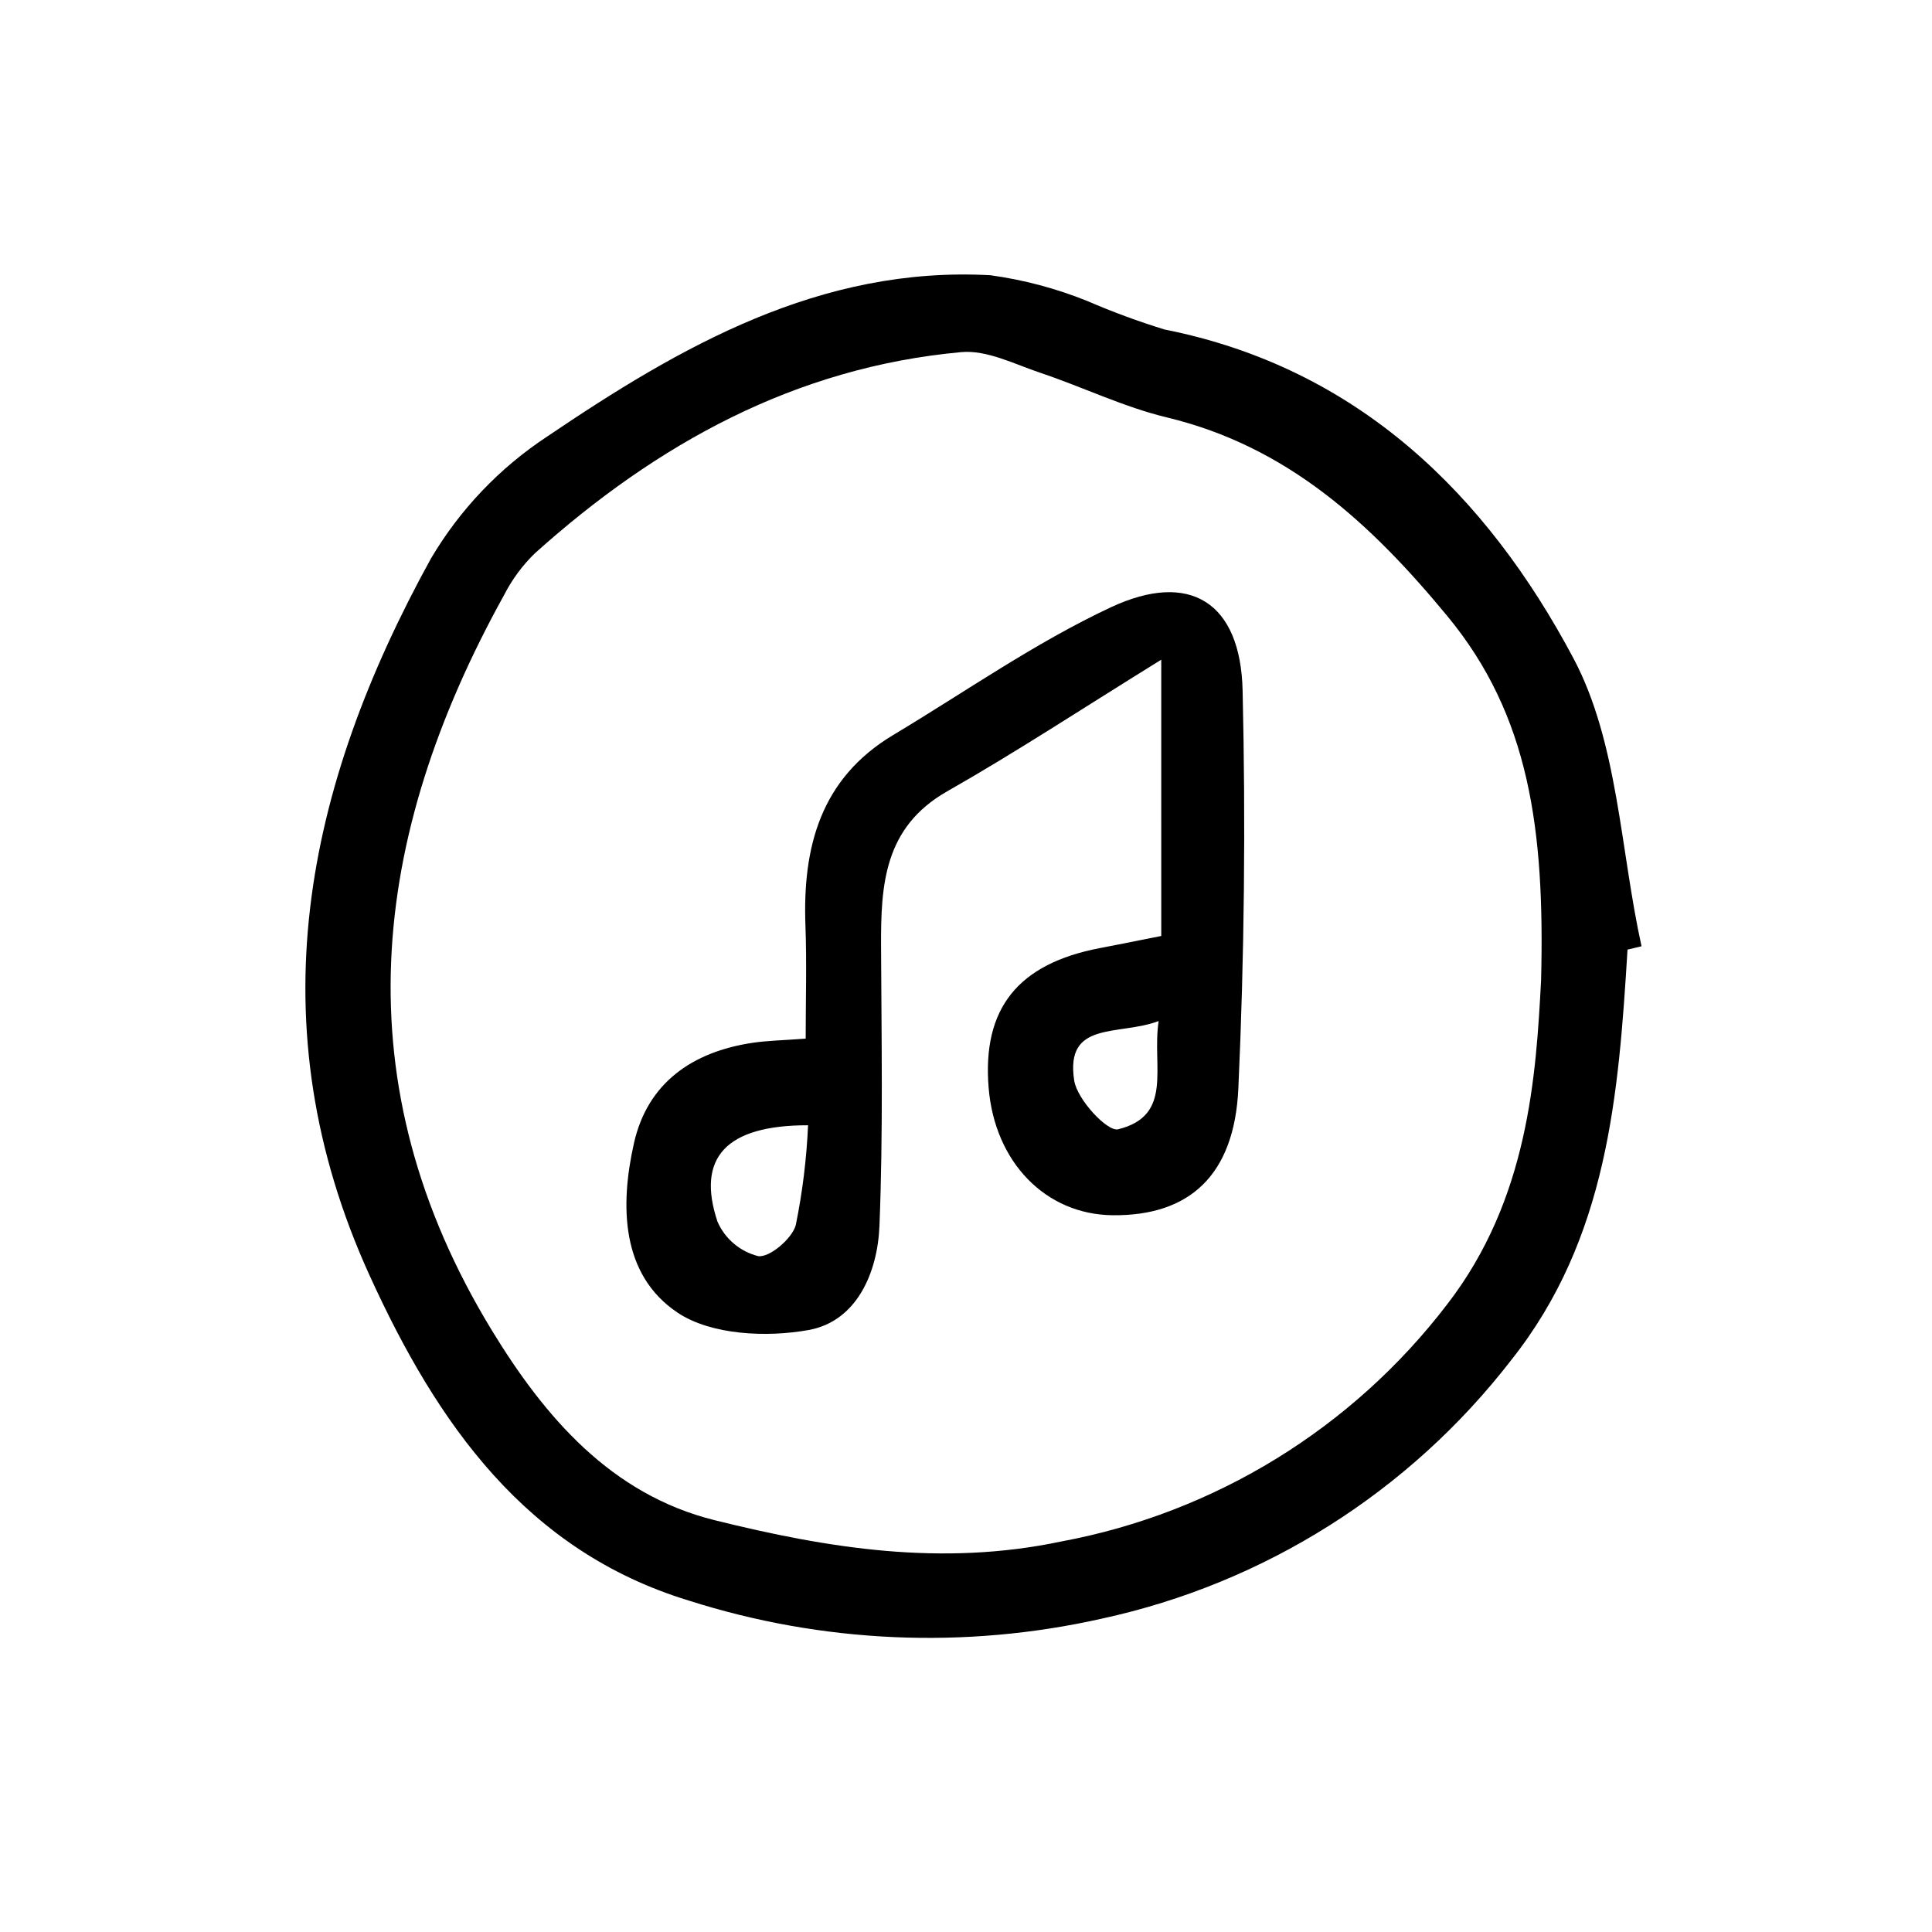 <?xml version="1.0" encoding="UTF-8"?>
<!-- Uploaded to: SVG Repo, www.svgrepo.com, Generator: SVG Repo Mixer Tools -->
<svg fill="#000000" width="800px" height="800px" version="1.1" viewBox="144 144 512 512" xmlns="http://www.w3.org/2000/svg">
 <path d="m575.31 395.66c-2.356 38.48-5.254 76.605-30.82 108.77-26.961 34.902-65.379 59.168-108.48 68.523-36.289 8.164-74.098 6.508-109.54-4.805-43.016-13.141-66.602-46.828-84.492-86.07-30.406-66.688-17.152-129.49 16.246-190.1v0.004c7.672-12.977 18.207-24.031 30.805-32.312 35.348-23.914 72.387-45.191 117.41-42.73v-0.004c8.797 1.207 17.414 3.492 25.652 6.812 6.68 2.887 13.516 5.41 20.473 7.559 51.359 10.184 85.438 43.898 108.4 87.117 11.871 22.34 12.402 50.703 18.059 76.344zm-22.902 7.977c0.984-39.773-3.07-69.996-24.828-96.348-20.277-24.559-42.352-44.977-74.352-52.672-11.441-2.75-22.254-8.035-33.477-11.801-6.891-2.309-14.215-6.121-21-5.5-43.984 4.012-80.68 24.297-113.01 53.32-3.277 3.184-6.012 6.883-8.098 10.953-35.684 64.402-43.176 129.6-3.273 195.01 13.949 22.863 31.527 43.457 59.043 50.277 30.078 7.453 60.102 12.32 91.855 5.629 40.691-7.578 77.125-29.977 102.26-62.859 21.535-27.855 23.547-60.605 24.883-86.008zm-100.66-11.598-0.004-73.211c-20.859 12.906-38.465 24.496-56.75 34.898-16.754 9.535-17.578 24.836-17.504 41.137 0.109 24.684 0.566 49.395-0.426 74.039-0.496 12.309-5.988 25.242-18.738 27.559-11.164 2.031-25.887 1.332-34.742-4.586-15.035-10.047-15.312-28.371-11.57-44.953 3.602-15.961 15.469-24.164 31.344-26.555 4.004-0.605 8.09-0.66 14.156-1.121 0-10.137 0.305-20.031-0.062-29.898-0.781-20.852 3.981-39.012 23.234-50.551 19.141-11.469 37.582-24.445 57.691-33.852 21.051-9.848 34.383-1.219 34.926 22.008 0.82 35.133 0.469 70.352-1.125 105.46-1.051 23.203-13.102 33.836-33.289 33.637-17.773-0.172-31.273-14.039-32.891-33.777-1.723-21.023 7.75-32.883 29.562-37.035 4.481-0.844 8.945-1.758 16.184-3.195zm-93.605 50.168c-21.844-0.027-29.605 8.668-24.012 25.516 1.98 4.562 5.969 7.945 10.789 9.164 3.019 0.43 8.965-4.602 9.969-8.215 1.777-8.723 2.867-17.57 3.254-26.465zm92.91-27.617c-10.633 4-24.84-0.238-22.379 15.758 0.777 5.047 8.809 13.629 11.633 12.93 14.762-3.641 8.914-16.566 10.746-28.688z"/>
</svg>